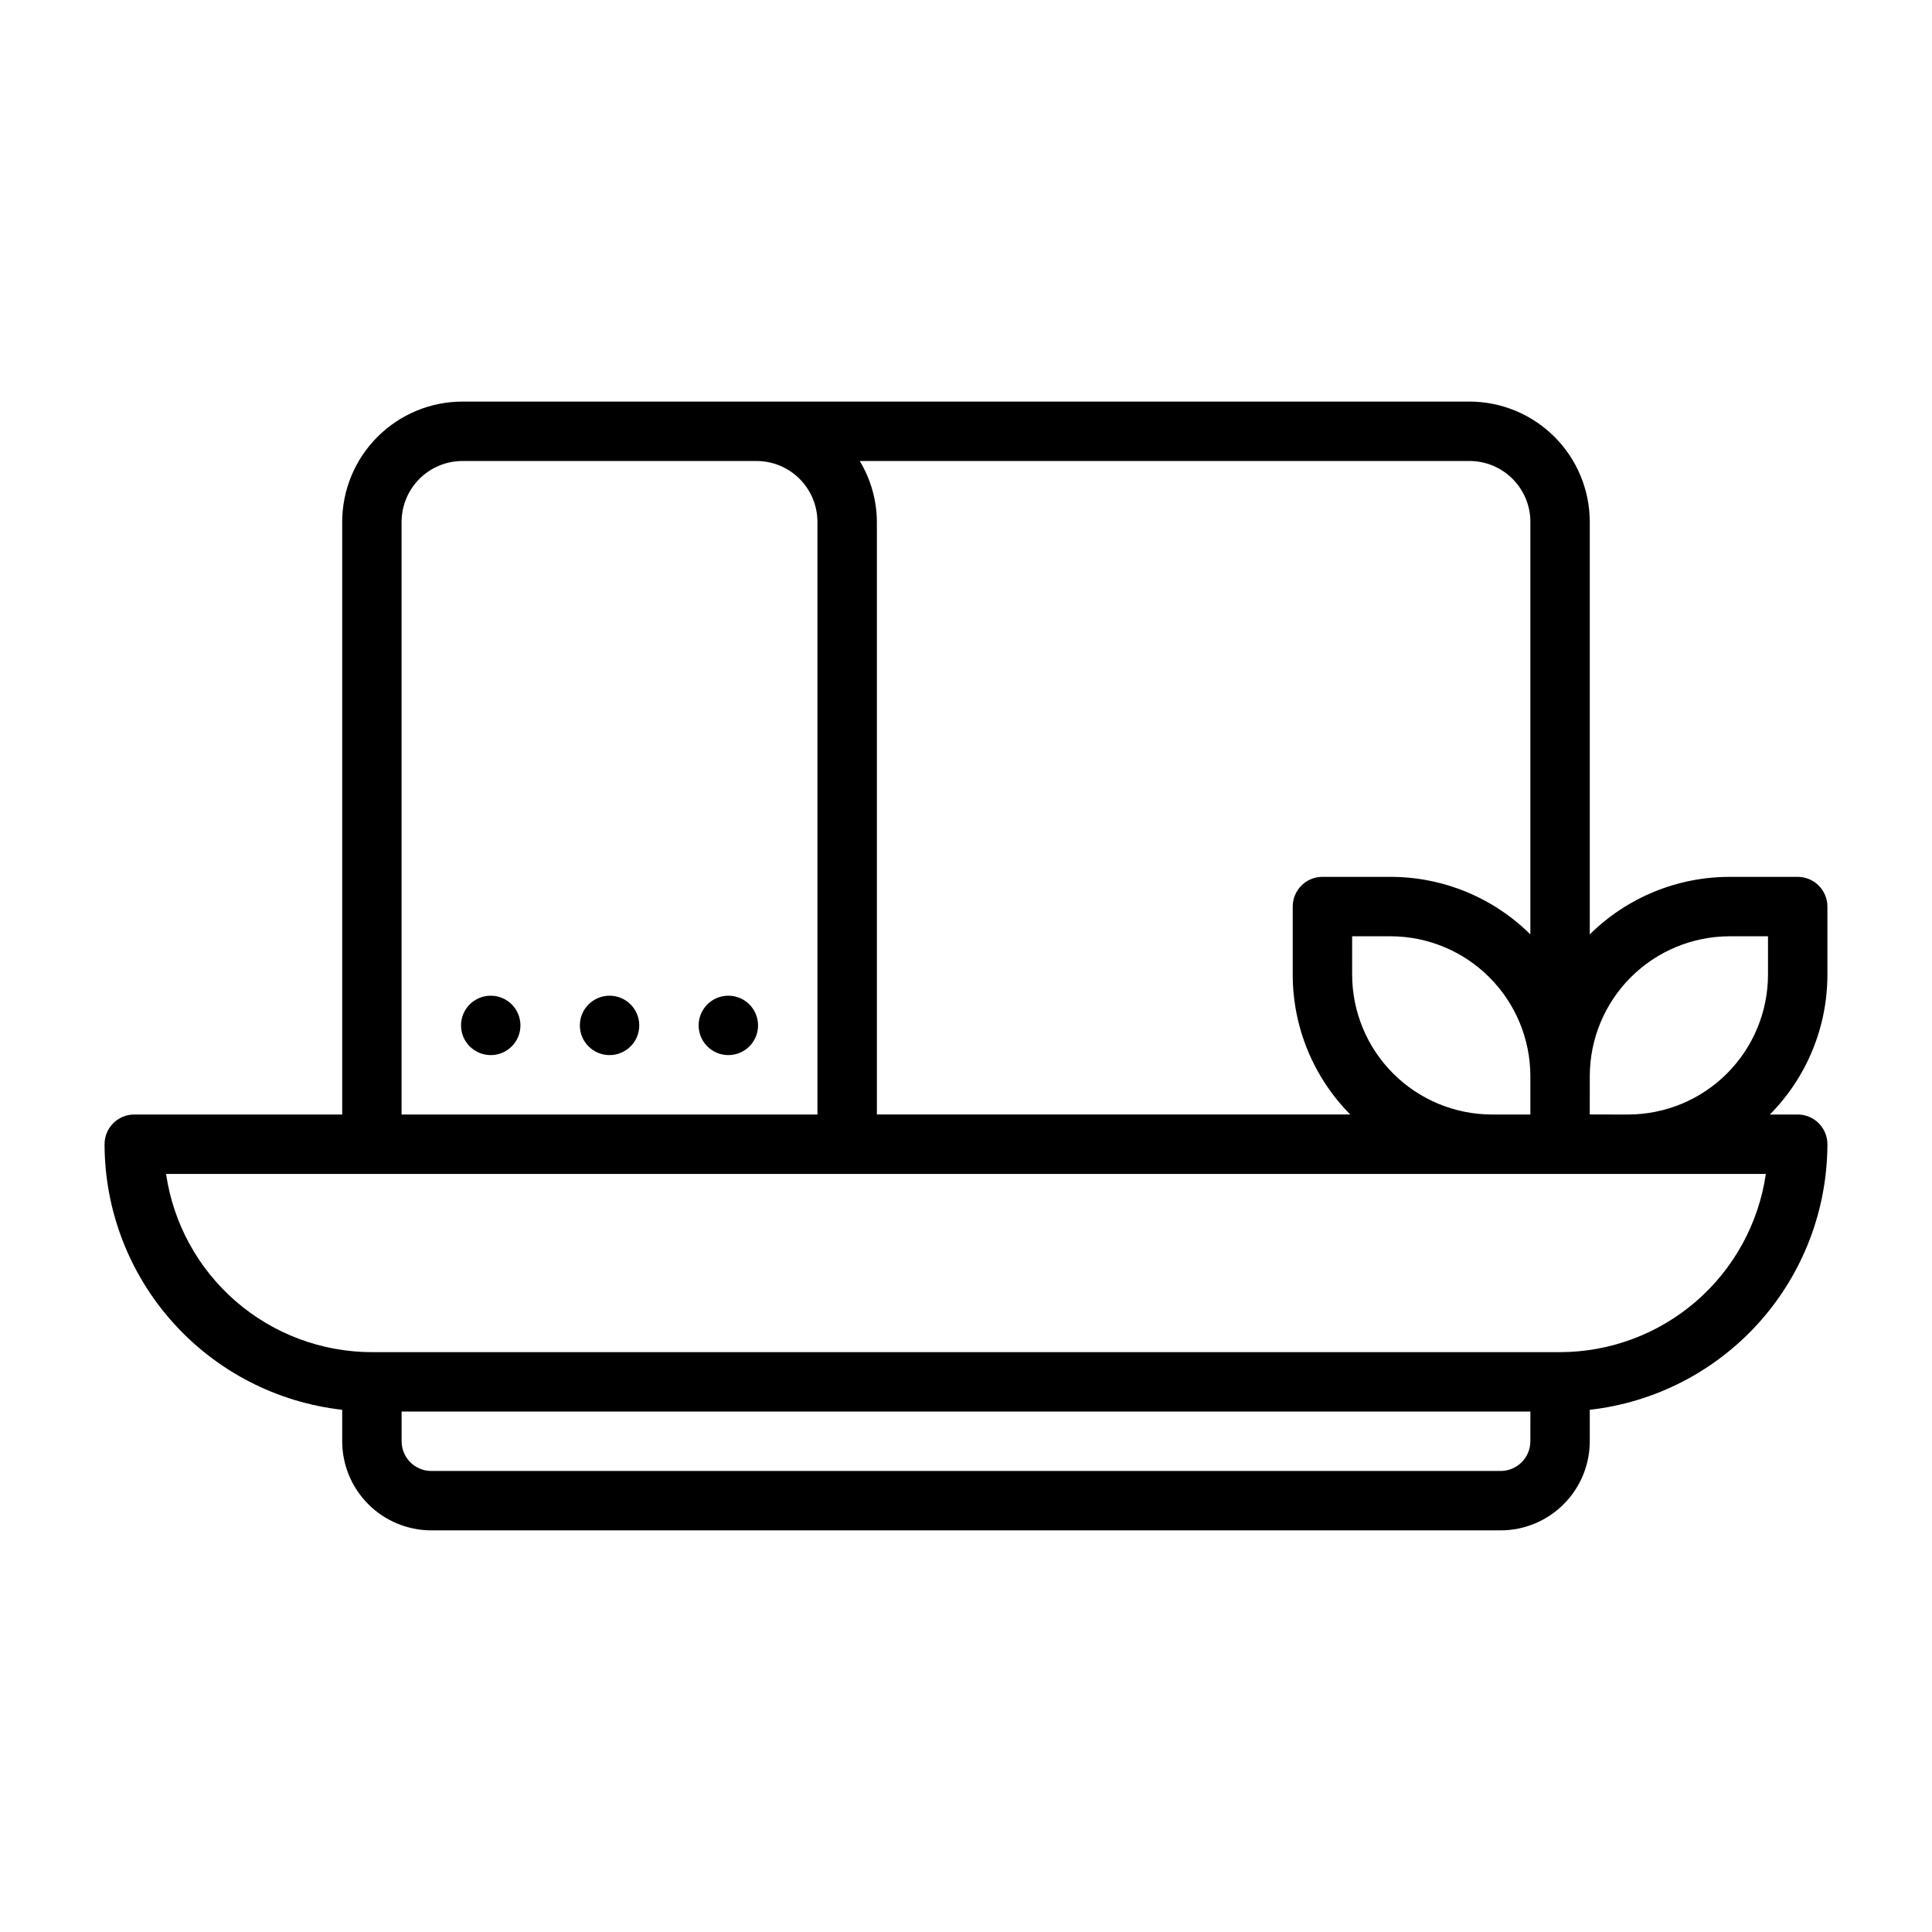 <?xml version="1.0" encoding="UTF-8"?>
<!-- Uploaded to: SVG Find, www.svgrepo.com, Generator: SVG Find Mixer Tools -->
<svg fill="#000000" width="800px" height="800px" version="1.1" viewBox="144 144 512 512" xmlns="http://www.w3.org/2000/svg">
 <g>
  <path d="m274.05 407.87c-4.348 0-7.871 3.523-7.871 7.871 0 4.348 3.523 7.871 7.871 7.871s7.871-3.523 7.871-7.871c0-4.348-3.523-7.871-7.871-7.871z"/>
  <path d="m305.54 407.87c-4.348 0-7.871 3.523-7.871 7.871 0 4.348 3.523 7.871 7.871 7.871s7.871-3.523 7.871-7.871c0-4.348-3.523-7.871-7.871-7.871z"/>
  <path d="m337.02 407.87c-4.348 0-7.875 3.523-7.875 7.871 0 4.348 3.527 7.871 7.875 7.871 4.348 0 7.871-3.523 7.871-7.871 0-4.348-3.523-7.871-7.871-7.871z"/>
  <path d="m620.41 376.38h-18.039c-13.883-0.004-27.203 5.473-37.062 15.246v-109.32c-0.012-8.453-3.371-16.559-9.348-22.535-5.981-5.977-14.082-9.34-22.535-9.348h-266.86c-8.453 0.008-16.555 3.371-22.531 9.348-5.977 5.977-9.34 14.082-9.348 22.535v157.05h-55.105c-4.348 0-7.871 3.523-7.871 7.871 0.023 17.418 6.453 34.219 18.07 47.199 11.613 12.98 27.598 21.23 44.906 23.184v8.336c0.004 6.262 2.496 12.266 6.922 16.691 4.43 4.43 10.43 6.918 16.691 6.926h283.39c6.262-0.008 12.266-2.496 16.691-6.926 4.426-4.426 6.918-10.43 6.926-16.691v-8.336c17.305-1.953 33.289-10.203 44.906-23.184 11.613-12.98 18.043-29.781 18.07-47.199 0-2.086-0.832-4.09-2.309-5.566-1.477-1.477-3.477-2.305-5.566-2.305h-7.375c9.773-9.859 15.254-23.18 15.25-37.062v-18.043c0-2.086-0.832-4.09-2.309-5.566-1.477-1.477-3.477-2.305-5.566-2.305zm-70.848 62.977h-10.168c-9.824-0.012-19.246-3.918-26.195-10.867-6.945-6.949-10.855-16.367-10.867-26.195v-10.172h10.168-0.004c9.828 0.012 19.25 3.922 26.195 10.867 6.949 6.949 10.859 16.371 10.871 26.195zm0-157.05v109.32-0.004c-9.859-9.77-23.184-15.25-37.066-15.246h-18.039c-4.348 0-7.871 3.523-7.871 7.871v18.043c-0.004 13.883 5.477 27.203 15.246 37.062h-125.45v-157.05c-0.031-5.691-1.598-11.266-4.539-16.137h161.59c4.277 0.004 8.379 1.707 11.406 4.731 3.023 3.027 4.727 7.129 4.731 11.406zm-299.14 0c0.008-4.277 1.707-8.379 4.734-11.406 3.023-3.023 7.125-4.727 11.402-4.731h77.934c4.277 0.004 8.379 1.707 11.406 4.731 3.023 3.027 4.727 7.129 4.731 11.406v157.05h-110.21zm299.14 243.64c-0.004 4.348-3.527 7.871-7.871 7.875h-283.39c-4.344-0.004-7.867-3.527-7.871-7.875v-7.871h299.14zm7.871-23.617-314.88 0.004c-13.246-0.02-26.047-4.797-36.059-13.469-10.016-8.672-16.574-20.656-18.484-33.766h423.96c-1.91 13.109-8.469 25.094-18.484 33.766-10.012 8.672-22.812 13.449-36.059 13.469zm7.871-62.977 0.004-10.168c0.012-9.824 3.918-19.246 10.867-26.195 6.949-6.945 16.371-10.855 26.195-10.867h10.168v10.172c-0.012 9.828-3.922 19.246-10.871 26.195-6.945 6.949-16.367 10.855-26.195 10.867z"/>
 </g>
</svg>